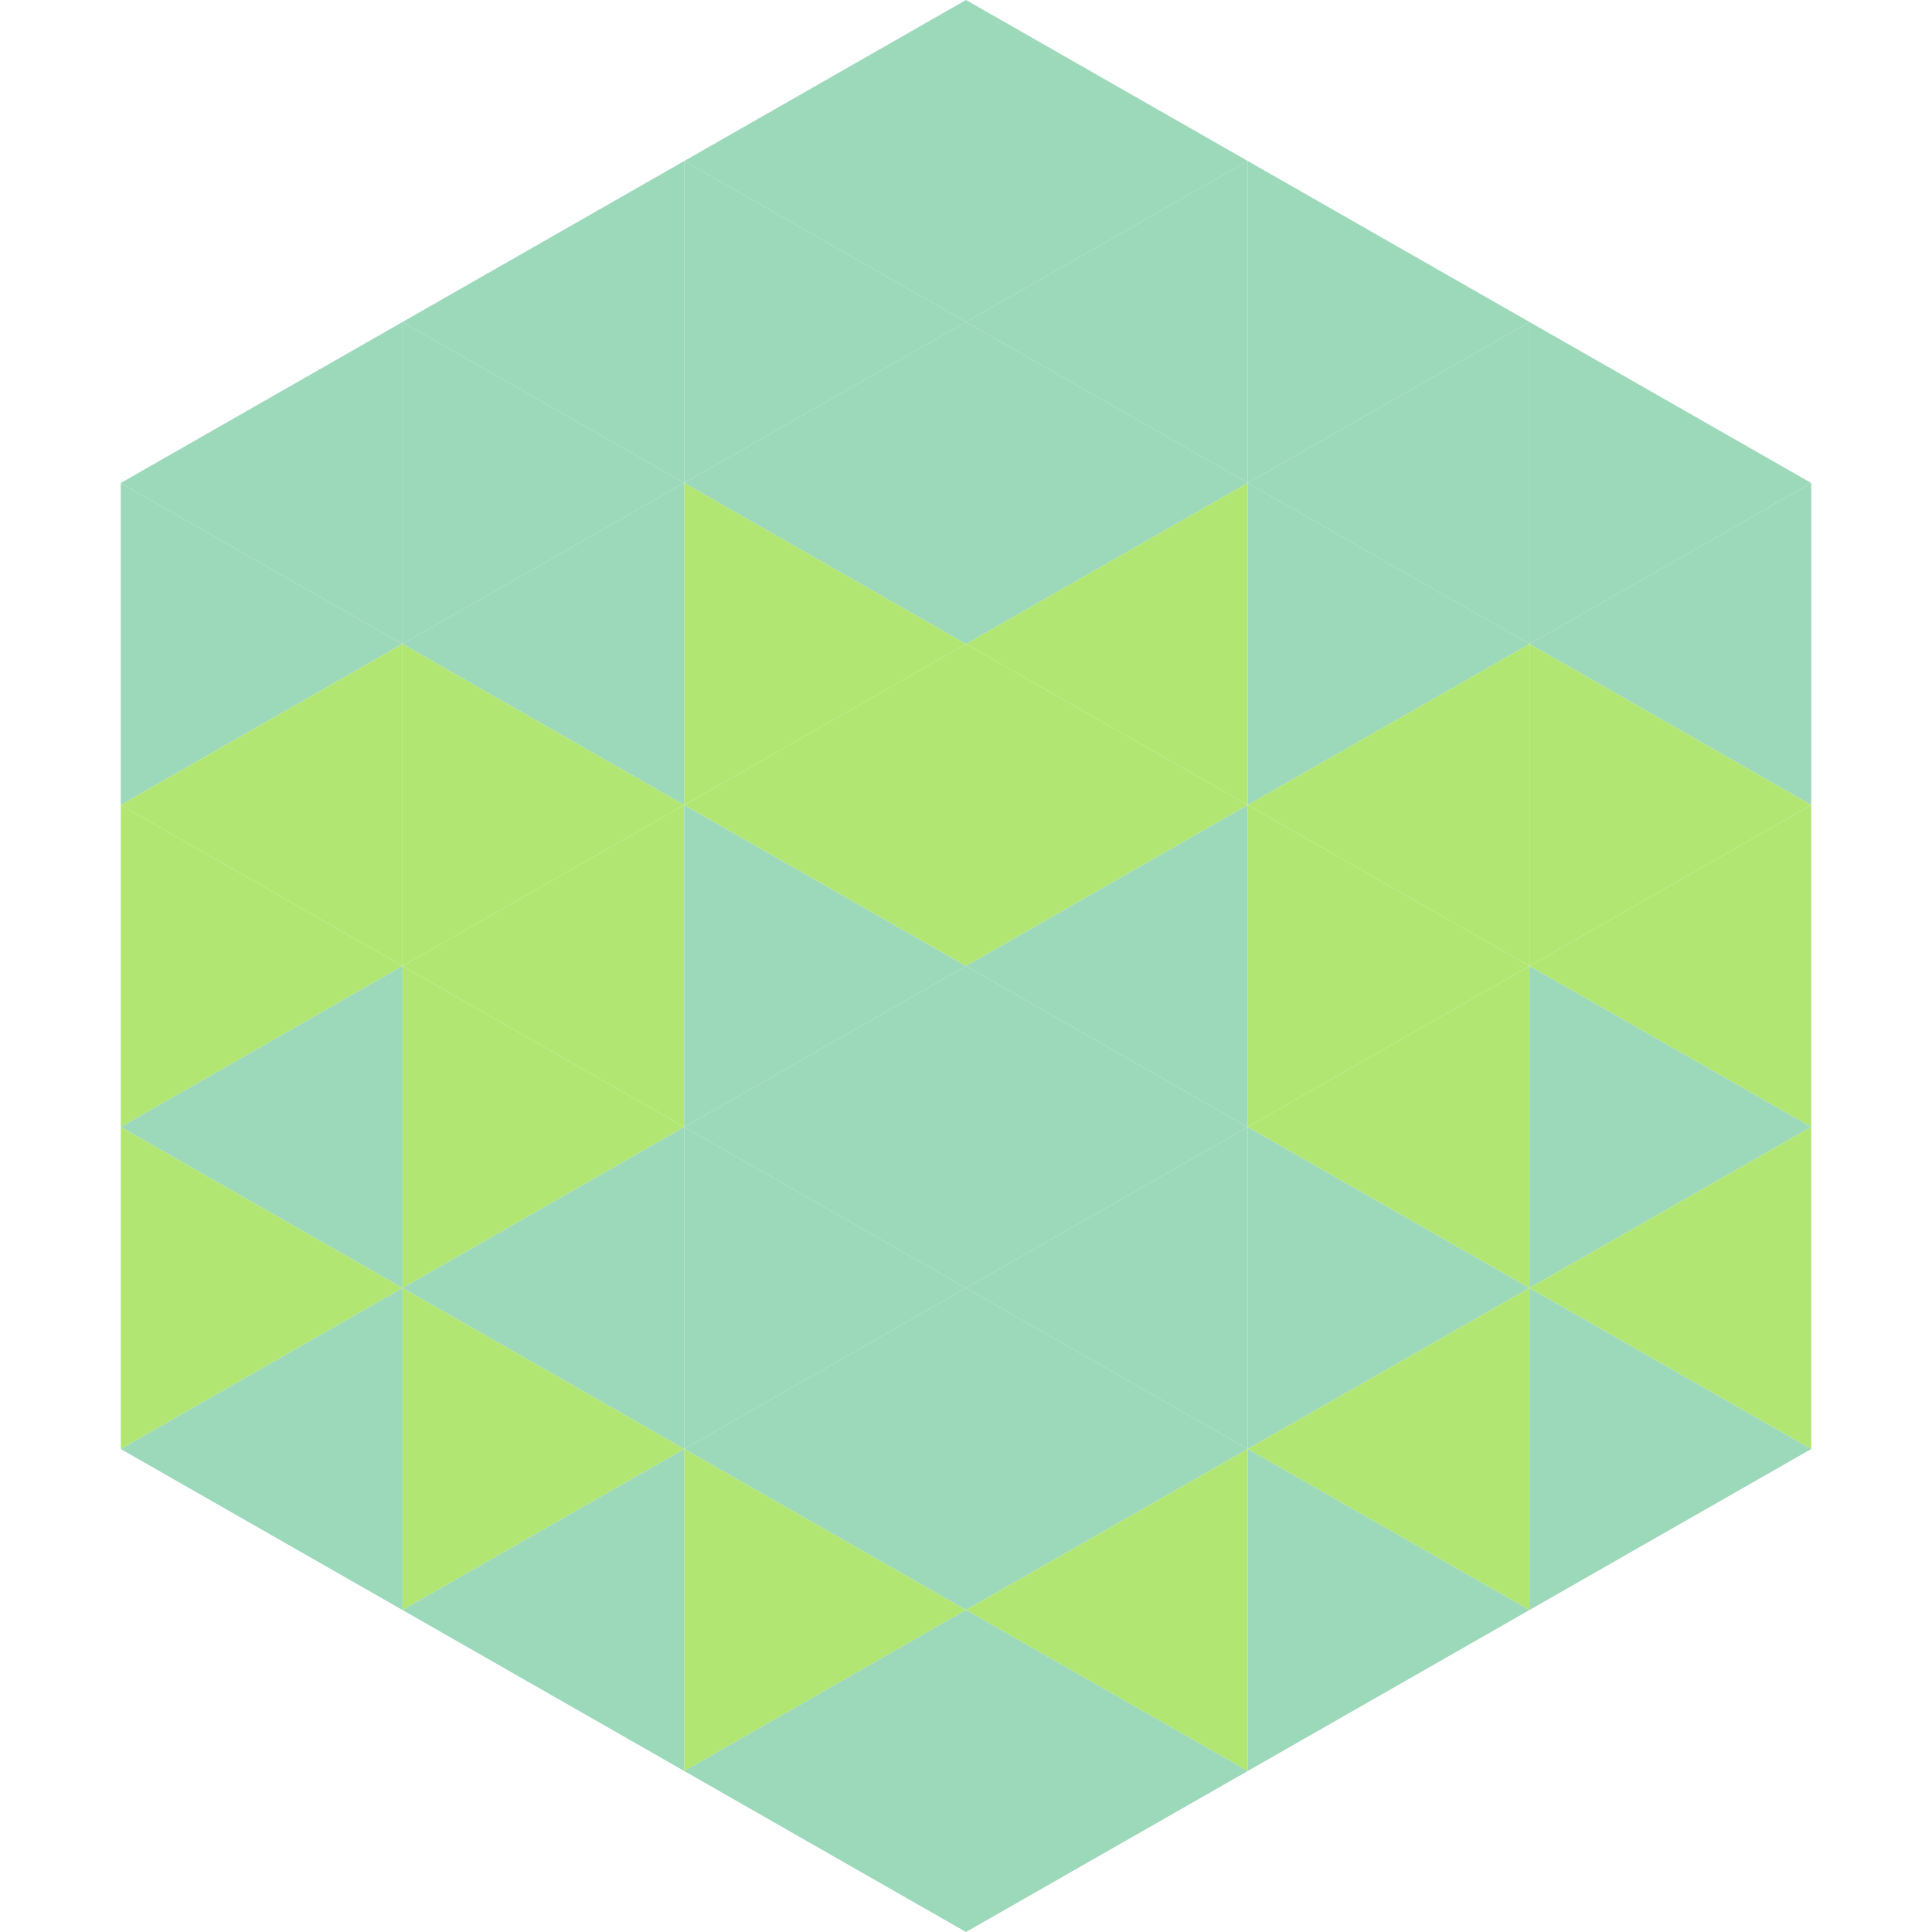 <?xml version="1.0"?>
<!-- Generated by SVGo -->
<svg width="240" height="240"
     xmlns="http://www.w3.org/2000/svg"
     xmlns:xlink="http://www.w3.org/1999/xlink">
<polygon points="50,40 15,60 50,80" style="fill:rgb(156,216,186)" />
<polygon points="190,40 225,60 190,80" style="fill:rgb(156,216,186)" />
<polygon points="15,60 50,80 15,100" style="fill:rgb(156,216,186)" />
<polygon points="225,60 190,80 225,100" style="fill:rgb(156,216,186)" />
<polygon points="50,80 15,100 50,120" style="fill:rgb(178,230,114)" />
<polygon points="190,80 225,100 190,120" style="fill:rgb(178,230,114)" />
<polygon points="15,100 50,120 15,140" style="fill:rgb(178,230,114)" />
<polygon points="225,100 190,120 225,140" style="fill:rgb(178,230,114)" />
<polygon points="50,120 15,140 50,160" style="fill:rgb(156,216,186)" />
<polygon points="190,120 225,140 190,160" style="fill:rgb(156,216,186)" />
<polygon points="15,140 50,160 15,180" style="fill:rgb(178,230,114)" />
<polygon points="225,140 190,160 225,180" style="fill:rgb(178,230,114)" />
<polygon points="50,160 15,180 50,200" style="fill:rgb(156,216,186)" />
<polygon points="190,160 225,180 190,200" style="fill:rgb(156,216,186)" />
<polygon points="15,180 50,200 15,220" style="fill:rgb(255,255,255); fill-opacity:0" />
<polygon points="225,180 190,200 225,220" style="fill:rgb(255,255,255); fill-opacity:0" />
<polygon points="50,0 85,20 50,40" style="fill:rgb(255,255,255); fill-opacity:0" />
<polygon points="190,0 155,20 190,40" style="fill:rgb(255,255,255); fill-opacity:0" />
<polygon points="85,20 50,40 85,60" style="fill:rgb(156,216,186)" />
<polygon points="155,20 190,40 155,60" style="fill:rgb(156,216,186)" />
<polygon points="50,40 85,60 50,80" style="fill:rgb(156,216,186)" />
<polygon points="190,40 155,60 190,80" style="fill:rgb(156,216,186)" />
<polygon points="85,60 50,80 85,100" style="fill:rgb(156,216,186)" />
<polygon points="155,60 190,80 155,100" style="fill:rgb(156,216,186)" />
<polygon points="50,80 85,100 50,120" style="fill:rgb(178,230,114)" />
<polygon points="190,80 155,100 190,120" style="fill:rgb(178,230,114)" />
<polygon points="85,100 50,120 85,140" style="fill:rgb(178,230,114)" />
<polygon points="155,100 190,120 155,140" style="fill:rgb(178,230,114)" />
<polygon points="50,120 85,140 50,160" style="fill:rgb(178,230,114)" />
<polygon points="190,120 155,140 190,160" style="fill:rgb(178,230,114)" />
<polygon points="85,140 50,160 85,180" style="fill:rgb(156,216,186)" />
<polygon points="155,140 190,160 155,180" style="fill:rgb(156,216,186)" />
<polygon points="50,160 85,180 50,200" style="fill:rgb(178,230,114)" />
<polygon points="190,160 155,180 190,200" style="fill:rgb(178,230,114)" />
<polygon points="85,180 50,200 85,220" style="fill:rgb(156,216,186)" />
<polygon points="155,180 190,200 155,220" style="fill:rgb(156,216,186)" />
<polygon points="120,0 85,20 120,40" style="fill:rgb(156,216,186)" />
<polygon points="120,0 155,20 120,40" style="fill:rgb(156,216,186)" />
<polygon points="85,20 120,40 85,60" style="fill:rgb(156,216,186)" />
<polygon points="155,20 120,40 155,60" style="fill:rgb(156,216,186)" />
<polygon points="120,40 85,60 120,80" style="fill:rgb(156,216,186)" />
<polygon points="120,40 155,60 120,80" style="fill:rgb(156,216,186)" />
<polygon points="85,60 120,80 85,100" style="fill:rgb(178,230,114)" />
<polygon points="155,60 120,80 155,100" style="fill:rgb(178,230,114)" />
<polygon points="120,80 85,100 120,120" style="fill:rgb(178,230,114)" />
<polygon points="120,80 155,100 120,120" style="fill:rgb(178,230,114)" />
<polygon points="85,100 120,120 85,140" style="fill:rgb(156,216,186)" />
<polygon points="155,100 120,120 155,140" style="fill:rgb(156,216,186)" />
<polygon points="120,120 85,140 120,160" style="fill:rgb(156,216,186)" />
<polygon points="120,120 155,140 120,160" style="fill:rgb(156,216,186)" />
<polygon points="85,140 120,160 85,180" style="fill:rgb(156,216,186)" />
<polygon points="155,140 120,160 155,180" style="fill:rgb(156,216,186)" />
<polygon points="120,160 85,180 120,200" style="fill:rgb(156,216,186)" />
<polygon points="120,160 155,180 120,200" style="fill:rgb(156,216,186)" />
<polygon points="85,180 120,200 85,220" style="fill:rgb(178,230,114)" />
<polygon points="155,180 120,200 155,220" style="fill:rgb(178,230,114)" />
<polygon points="120,200 85,220 120,240" style="fill:rgb(156,216,186)" />
<polygon points="120,200 155,220 120,240" style="fill:rgb(156,216,186)" />
<polygon points="85,220 120,240 85,260" style="fill:rgb(255,255,255); fill-opacity:0" />
<polygon points="155,220 120,240 155,260" style="fill:rgb(255,255,255); fill-opacity:0" />
</svg>
